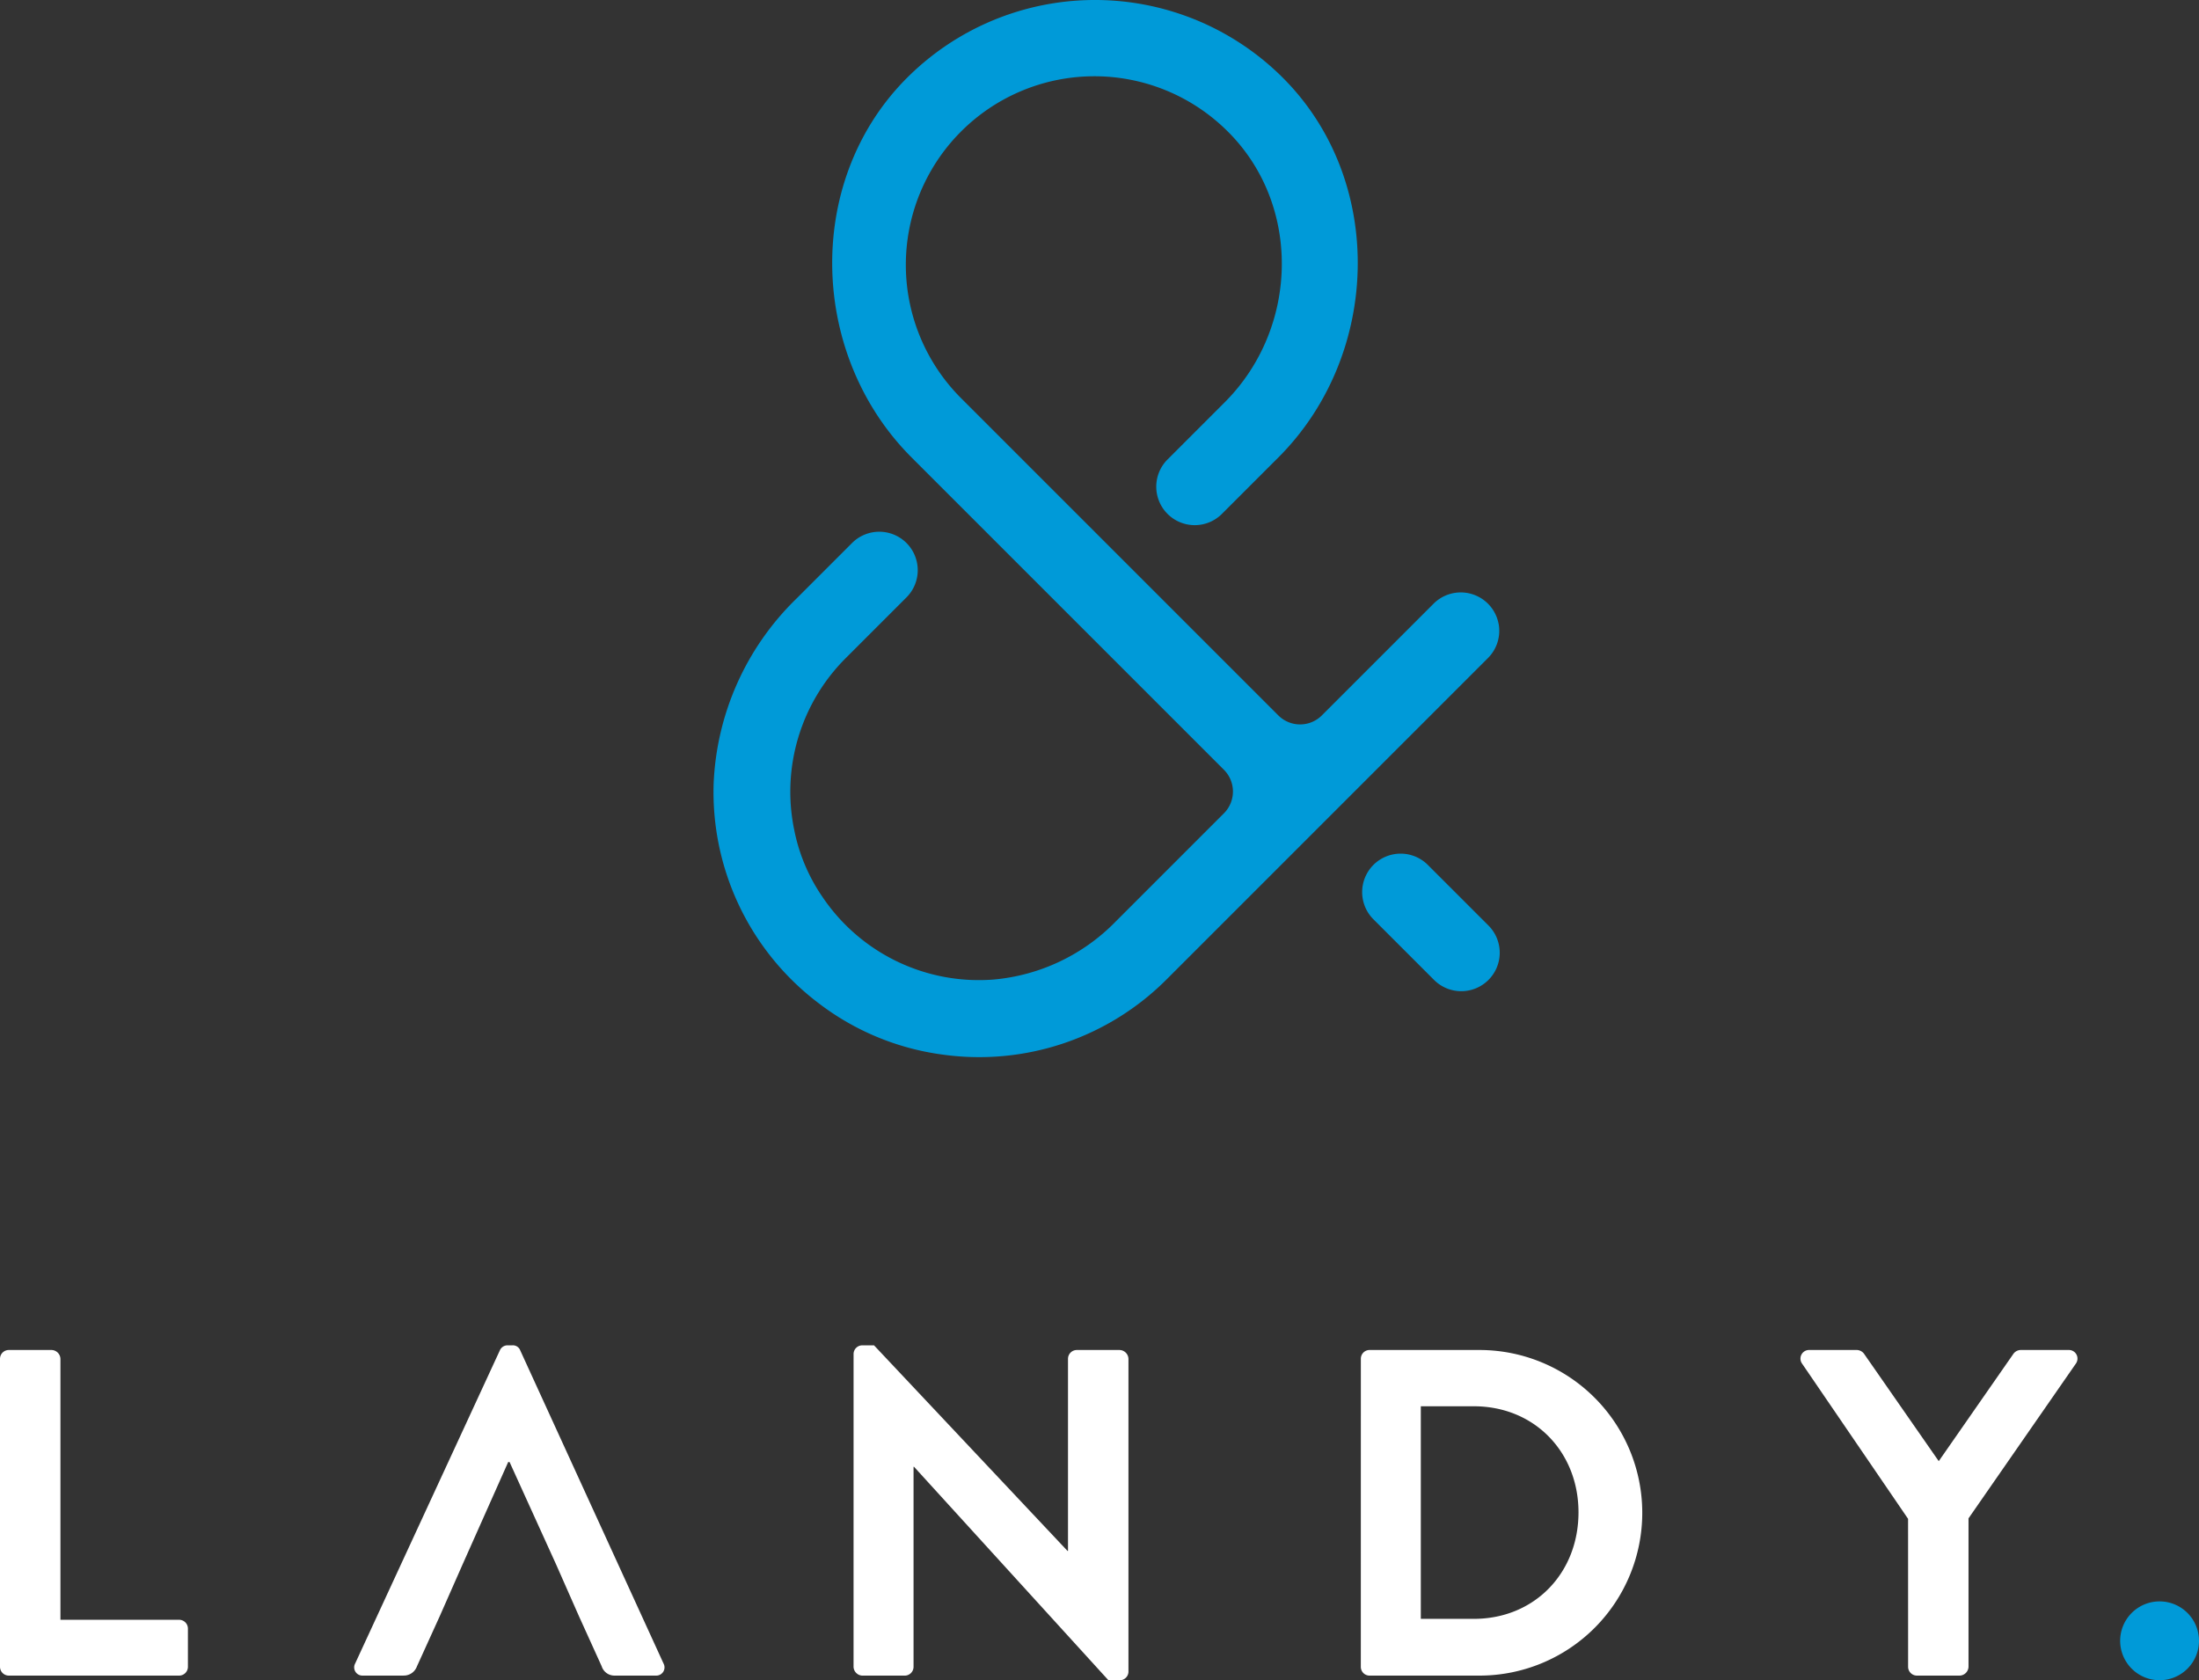 <svg id="Group_23" data-name="Group 23" xmlns="http://www.w3.org/2000/svg" xmlns:xlink="http://www.w3.org/1999/xlink" width="334.756" height="255.792" viewBox="0 0 334.756 255.792">
  <rect x="0" y="0" width="334.756" height="255.792" fill="#333333" stroke="none"/>
  <defs>
    <clipPath id="clip-path">
      <rect id="Rectangle_3" data-name="Rectangle 3" width="334.756" height="255.792" fill="none"/>
    </clipPath>
  </defs>
  <g id="Group_1" data-name="Group 1" clip-path="url(#clip-path)">
    <path id="Path_1" data-name="Path 1" d="M0,521.382a1.343,1.343,0,0,1,1.344-1.344H7.86A1.392,1.392,0,0,1,9.2,521.382v39.726H27.263a1.344,1.344,0,0,1,1.344,1.346v5.806a1.344,1.344,0,0,1-1.344,1.346H1.344A1.344,1.344,0,0,1,0,568.26Z" transform="translate(0 -314.522)" fill="#fff"/>
    <path id="Path_2" data-name="Path 2" d="M149.474,559.457,146,567.1a2.132,2.132,0,0,1-2.053,1.417H137.79a1.251,1.251,0,0,1-1.2-1.841l22.023-47.657a1.273,1.273,0,0,1,1.2-.778h.709a1.2,1.2,0,0,1,1.2.778l21.809,47.657a1.25,1.25,0,0,1-1.2,1.841H176.17a2.034,2.034,0,0,1-2.053-1.417l-3.47-7.647-3.47-7.86-7.08-15.58h-.213l-6.94,15.58Z" transform="translate(-82.523 -313.437)" fill="#fff"/>
    <path id="Path_3" data-name="Path 3" d="M328.8,519.518a1.33,1.33,0,0,1,1.344-1.273h1.77l29.458,31.3h.071V520.3a1.344,1.344,0,0,1,1.346-1.345H369.3a1.392,1.392,0,0,1,1.346,1.345v47.656a1.332,1.332,0,0,1-1.346,1.275h-1.7l-29.6-32.5h-.07v30.449a1.346,1.346,0,0,1-1.346,1.346h-6.444a1.392,1.392,0,0,1-1.344-1.346Z" transform="translate(-198.86 -313.438)" fill="#fff"/>
    <path id="Path_4" data-name="Path 4" d="M524.2,521.382a1.33,1.33,0,0,1,1.273-1.344h16.783a24.784,24.784,0,1,1,0,49.568H525.469a1.332,1.332,0,0,1-1.273-1.346ZM541.4,560.967c9.206,0,15.933-6.939,15.933-16.216,0-9.206-6.727-16.146-15.933-16.146h-8.071v32.362Z" transform="translate(-317.037 -314.522)" fill="#fff"/>
    <path id="Path_5" data-name="Path 5" d="M709.951,545.741,693.8,522.09a1.311,1.311,0,0,1,1.133-2.053h7.224a1.408,1.408,0,0,1,1.133.636l11.33,16.288,11.33-16.288a1.406,1.406,0,0,1,1.133-.636h7.293a1.311,1.311,0,0,1,1.133,2.053l-16.357,23.58v22.59a1.393,1.393,0,0,1-1.346,1.346H711.3a1.345,1.345,0,0,1-1.344-1.346Z" transform="translate(-419.483 -314.522)" fill="#fff"/>
    <path id="Path_6" data-name="Path 6" d="M826.942,618.642a6,6,0,1,1-8.488,0,6,6,0,0,1,8.488,0" transform="translate(-493.943 -373.096)" fill="#009ad8"/>
    <path id="Path_7" data-name="Path 7" d="M543.95,339.786h0l-9.181-9.179a5.856,5.856,0,1,0-8.287,8.276h0l9.186,9.185a5.856,5.856,0,1,0,8.281-8.282" transform="translate(-317.383 -198.912)" fill="#009ad8"/>
    <path id="Path_8" data-name="Path 8" d="M394.347,94.9a5.856,5.856,0,0,0-9.892-2.99l-17,17a4.685,4.685,0,0,1-6.625,0L312.619,60.7A28.707,28.707,0,0,1,352.871,19.76c11.54,11.163,11.161,30.121-.192,41.474l-8.69,8.69a5.856,5.856,0,1,0,8.277,8.286l8.573-8.573c15.463-15.463,16.344-41.609,1.142-57.328a40.462,40.462,0,0,0-58.126,0c-15.2,15.72-14.321,41.865,1.143,57.328l47.551,47.55a4.685,4.685,0,0,1,0,6.625l-16.5,16.5a29.587,29.587,0,0,1-18.565,8.808,28.713,28.713,0,0,1-26.127-12.693,27.311,27.311,0,0,1-4.221-10.079,28.714,28.714,0,0,1,7.832-26.15l9.231-9.231a5.856,5.856,0,1,0-8.283-8.28l-8.547,8.546a41.68,41.68,0,0,0-12.505,28.123,40.315,40.315,0,0,0,15.967,33.352,39.645,39.645,0,0,0,18.993,7.851,40.3,40.3,0,0,0,34.022-11.484l48.9-48.9a5.862,5.862,0,0,0,1.606-5.286" transform="translate(-166.229 0)" fill="#009ad8"/>
  </g>
</svg>
